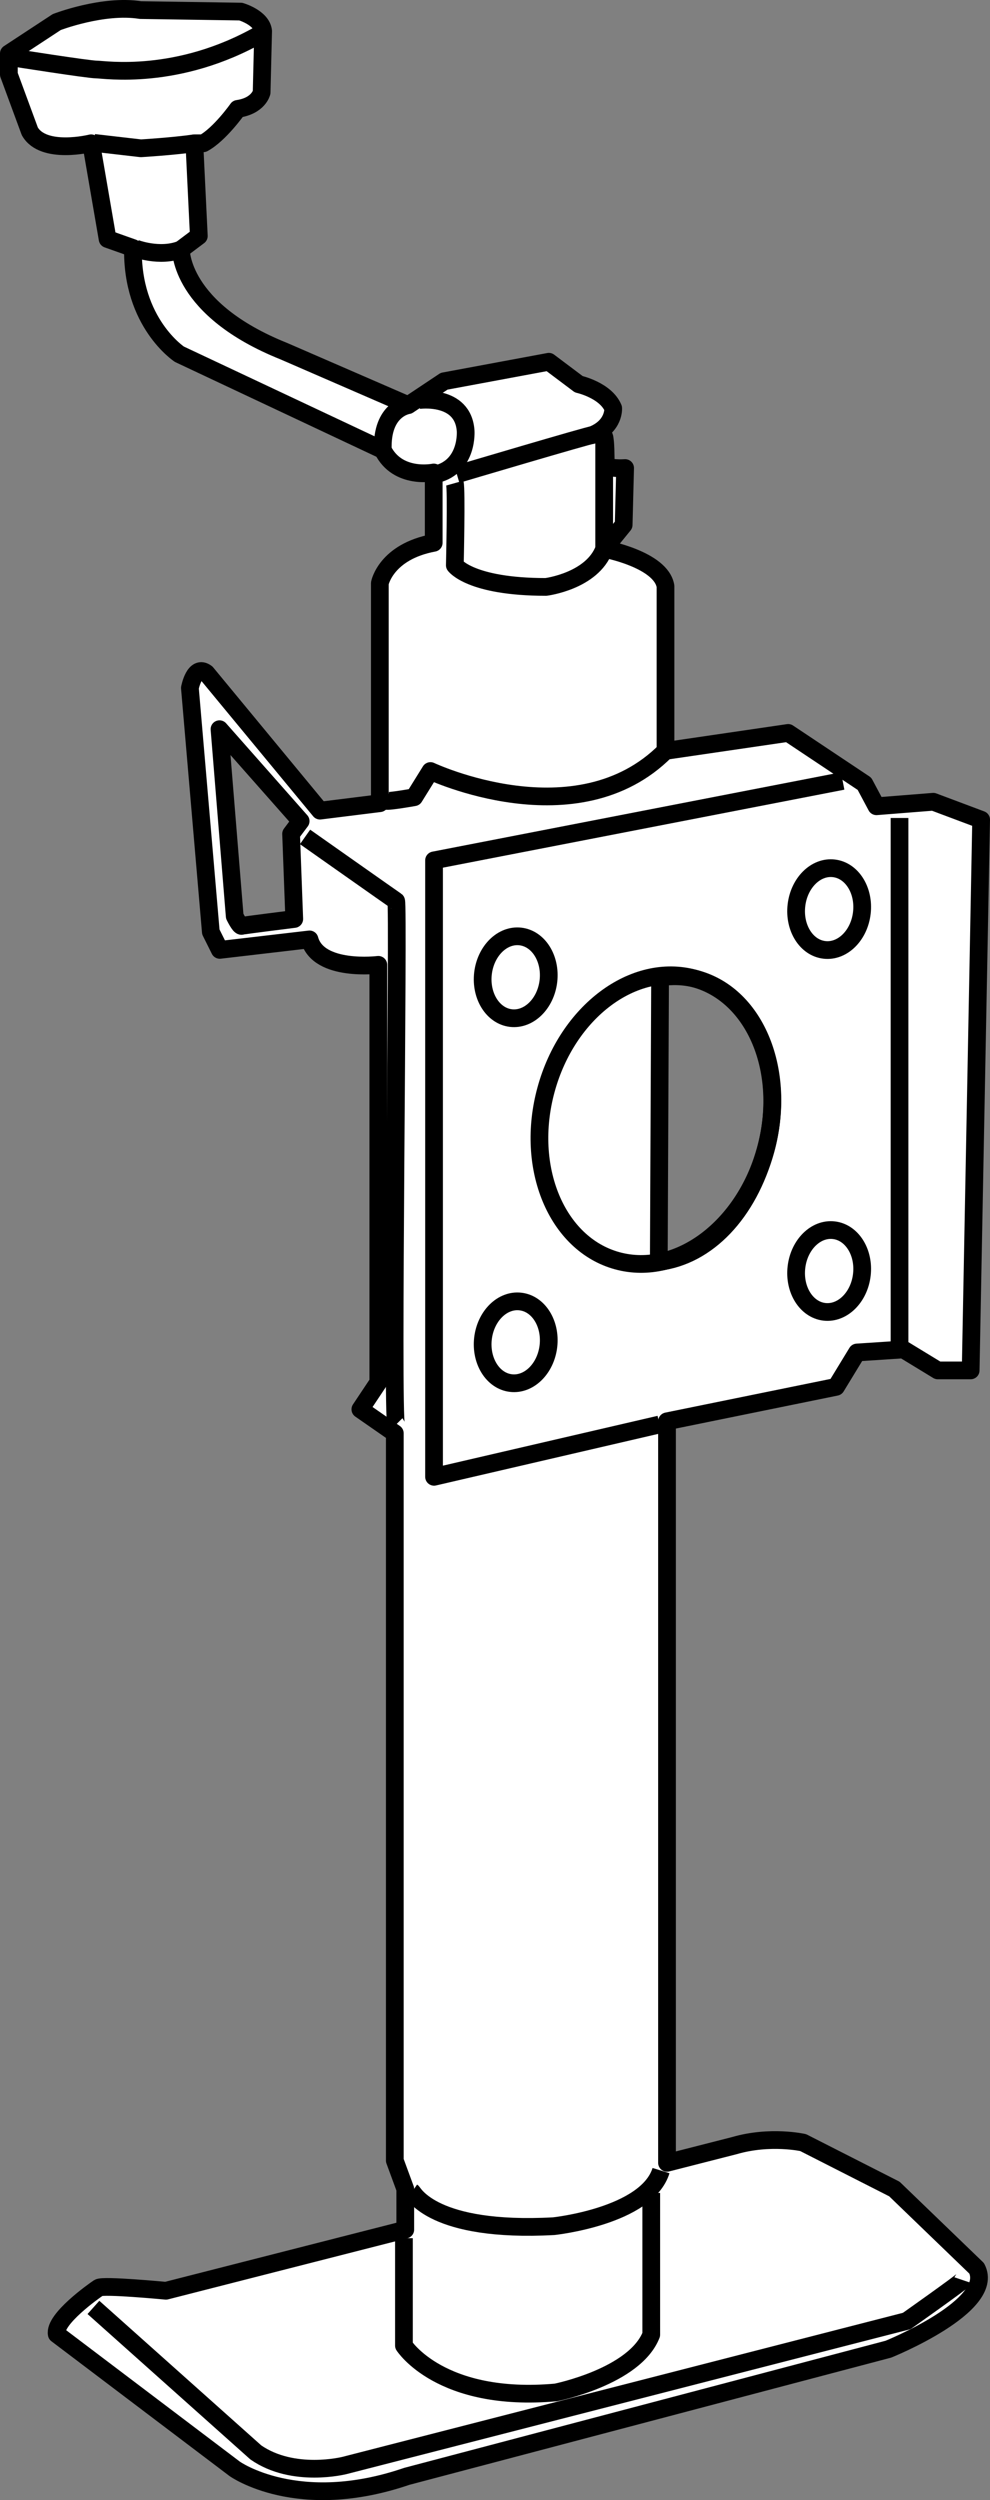 <?xml version="1.0" encoding="iso-8859-1"?>
<!-- Generator: Adobe Illustrator 27.9.0, SVG Export Plug-In . SVG Version: 6.00 Build 0)  -->
<svg version="1.1" id="jacks" xmlns="http://www.w3.org/2000/svg" xmlns:xlink="http://www.w3.org/1999/xlink" x="0px" y="0px"
	 width="44.689px" height="112.8px" viewBox="0 0 44.689 112.8" enable-background="new 0 0 44.689 112.8"
	 xml:space="preserve">
<rect x="0" y="0" width="44.689" height="112.8" fill="#808080" stroke="none"/>
<g>
	<path fill="#FFFFFF" stroke="#000000" stroke-width="0.8" stroke-linejoin="round" stroke-miterlimit="10" d="M40.373,98.764
		l-4.119-2.094c0,0-1.484-0.336-3.106,0.137l-3.039,0.776V64.127l7.631-1.555l0.945-1.551l2.094-0.137l1.553,0.946
		h1.484l0.473-24.846l-2.16-0.81l-2.566,0.203l-0.541-1.014l-3.444-2.295l-5.537,0.811v-7.428
		c-0.201-1.215-2.768-1.689-2.768-1.689l0.879-1.08l0.066-2.565c0,0-0.877,0.066-0.877-0.203
		c0-0.27,0-1.014-0.068-1.215c-0.066-0.203-0.539-0.068-0.539-0.068c1.012-0.404,0.945-1.215,0.945-1.215
		c-0.338-0.811-1.554-1.08-1.554-1.08l-1.35-1.014l-4.727,0.879l-1.621,1.08l-5.603-2.432
		c-4.727-1.891-4.658-4.592-4.658-4.592l0.809-0.608L8.773,6.465h0.404C9.922,6.061,10.73,4.912,10.73,4.912
		c0.945-0.137,1.08-0.742,1.08-0.742l0.068-2.77c-0.068-0.607-1.012-0.877-1.012-0.877L6.342,0.455
		C4.654,0.185,2.56,0.996,2.56,0.996L0.4,2.414v0.945l0.945,2.564c0.608,1.08,2.768,0.541,2.768,0.541l0.744,4.32
		l1.146,0.406c-0.066,3.375,2.096,4.793,2.096,4.793l9.182,4.32c0.676,1.352,2.297,1.014,2.297,1.014v3.174
		c-2.162,0.404-2.432,1.822-2.432,1.822v9.926l-2.701,0.336L9.314,30.365c-0.541-0.404-0.742,0.676-0.742,0.676
		l0.945,11.006l0.404,0.81l4.051-0.473c0.404,1.484,3.105,1.147,3.105,1.147v18.84l-0.81,1.215l1.555,1.08
		v32.814l0.472,1.283v1.834L7.49,103.355c0,0-2.834-0.27-3.037-0.135c-0.203,0.135-2.026,1.418-1.891,2.094
		l8.033,6.076c0,0,2.838,2.026,7.766,0.338l21.742-5.738c0,0,4.861-1.959,3.984-3.646L40.373,98.764z M13.283,41.463
		c0,0-2.289,0.285-2.375,0.312c-0.086,0.029-0.313-0.438-0.313-0.438L9.908,32.9l3.664,4.147l-0.432,0.576
		L13.283,41.463z M29.826,44.1v0.045l-0.029-0.047c0.551-0.086,1.11-0.07,1.658,0.08
		c2.678,0.734,4.068,4.178,3.107,7.695c-0.783,2.858-2.631,4.797-4.824,5.062l0.058-12.838
		C29.763,44.101,29.857,44.094,29.826,44.1z"/>
	<path fill="none" stroke="#000000" stroke-width="0.8" stroke-linejoin="round" stroke-miterlimit="10" d="M18.603,98.892
		c0.072,0.049,0.934,1.844,6.392,1.549c0,0,4.205-0.443,4.844-2.508"/>
	<path fill="none" stroke="#000000" stroke-width="0.8" stroke-linejoin="round" stroke-miterlimit="10" d="M18.234,100.983v4.844
		c0,0,1.648,2.582,6.861,2.115c0,0,3.564-0.715,4.303-2.608v-6.392"/>
	<path fill="none" stroke="#000000" stroke-width="0.8" stroke-linejoin="round" stroke-miterlimit="10" d="M43.462,102.875
		c-0.025,0.074-2.533,1.844-2.533,1.844l-25.375,6.518c0,0-2.311,0.59-4.008-0.59l-7.328-6.541"/>
	<polyline fill="none" stroke="#000000" stroke-width="0.8" stroke-linejoin="round" stroke-miterlimit="10" points="
		29.773,64.269 19.593,66.631 19.593,38.818 38.039,35.236 	"/>
	<path fill="none" stroke="#000000" stroke-width="0.8" stroke-linejoin="round" stroke-miterlimit="10" d="M17.435,36.131
		c0.123,0.041,1.262-0.162,1.262-0.162l0.734-1.182c0,0,6.604,3.108,10.61-0.908"/>
	<path fill="none" stroke="#000000" stroke-width="0.8" stroke-linejoin="round" stroke-miterlimit="10" d="M24.756,44.264
		c-0.119,1.016-0.877,1.764-1.692,1.67c-0.814-0.096-1.379-0.996-1.262-2.014c0.119-1.016,0.875-1.764,1.691-1.668
		C24.308,42.348,24.873,43.248,24.756,44.264z"/>
	<path fill="none" stroke="#000000" stroke-width="0.8" stroke-linejoin="round" stroke-miterlimit="10" d="M24.756,60.734
		c-0.119,1.016-0.877,1.764-1.692,1.668c-0.814-0.094-1.379-0.996-1.262-2.012c0.119-1.016,0.875-1.764,1.691-1.668
		C24.308,58.816,24.873,59.718,24.756,60.734z"/>
	<path fill="none" stroke="#000000" stroke-width="0.8" stroke-linejoin="round" stroke-miterlimit="10" d="M38.904,57.517
		c-0.117,1.016-0.875,1.764-1.69,1.67c-0.816-0.096-1.381-0.998-1.262-2.014c0.117-1.016,0.875-1.764,1.689-1.668
		C38.457,55.6,39.023,56.502,38.904,57.517z"/>
	<path fill="none" stroke="#000000" stroke-width="0.8" stroke-linejoin="round" stroke-miterlimit="10" d="M38.904,41.189
		c-0.117,1.016-0.875,1.764-1.69,1.668c-0.816-0.094-1.381-0.996-1.262-2.012c0.117-1.016,0.875-1.764,1.689-1.668
		C38.457,39.271,39.023,40.174,38.904,41.189z"/>
	
		<line fill="none" stroke="#000000" stroke-width="0.8" stroke-linejoin="round" stroke-miterlimit="10" x1="40.605" y1="36.906" x2="40.605" y2="60.848"/>
	<path fill="none" stroke="#000000" stroke-width="0.8" stroke-linejoin="round" stroke-miterlimit="10" d="M13.771,37.76
		c0,0,3.99,2.81,4.111,2.89c0.123,0.082-0.203,23.414,0,23.619"/>
	<path fill="none" stroke="#000000" stroke-width="0.8" stroke-linejoin="round" stroke-miterlimit="10" d="M18.427,18.281
		c0,0-1.219,0.164-1.146,2.023"/>
	<path fill="none" stroke="#000000" stroke-width="0.8" stroke-linejoin="round" stroke-miterlimit="10" d="M6.115,11.211
		c0,0,1.086,0.42,2.051,0.047"/>
	<path fill="none" stroke="#000000" stroke-width="0.8" stroke-linejoin="round" stroke-miterlimit="10" d="M4.242,6.447
		l2.117,0.244c0,0,1.448-0.086,2.414-0.226"/>
	<path fill="none" stroke="#000000" stroke-width="0.8" stroke-linejoin="round" stroke-miterlimit="10" d="M20.531,21.797
		c0.08,0.285,0,3.707,0,3.707s0.692,0.977,4.113,0.977c0,0,2.084-0.26,2.629-1.719v-5.131"/>
	<path fill="none" stroke="#000000" stroke-width="0.8" stroke-linejoin="round" stroke-miterlimit="10" d="M18.902,18.052
		c0,0,1.996-0.287,2.117,1.383c0,0,0.123,1.588-1.303,1.955"/>
	<path fill="none" stroke="#000000" stroke-width="0.8" stroke-linejoin="round" stroke-miterlimit="10" d="M20.623,21.4
		c0,0,6.047-1.795,6.111-1.769"/>
	<path fill="none" stroke="#000000" stroke-width="0.8" stroke-linejoin="round" stroke-miterlimit="10" d="M34.562,51.873
		c-0.965,3.518-3.965,5.76-6.701,5.01c-2.736-0.75-4.176-4.207-3.211-7.725c0.963-3.518,3.963-5.76,6.699-5.01
		C34.086,44.898,35.523,48.355,34.562,51.873z"/>
	<path fill="none" stroke="#000000" stroke-width="0.8" stroke-linejoin="round" stroke-miterlimit="10" d="M0.601,2.601
		c0,0,3.394,0.535,3.752,0.535c0.357,0,3.662,0.535,7.414-1.607"/>
</g>
</svg>
